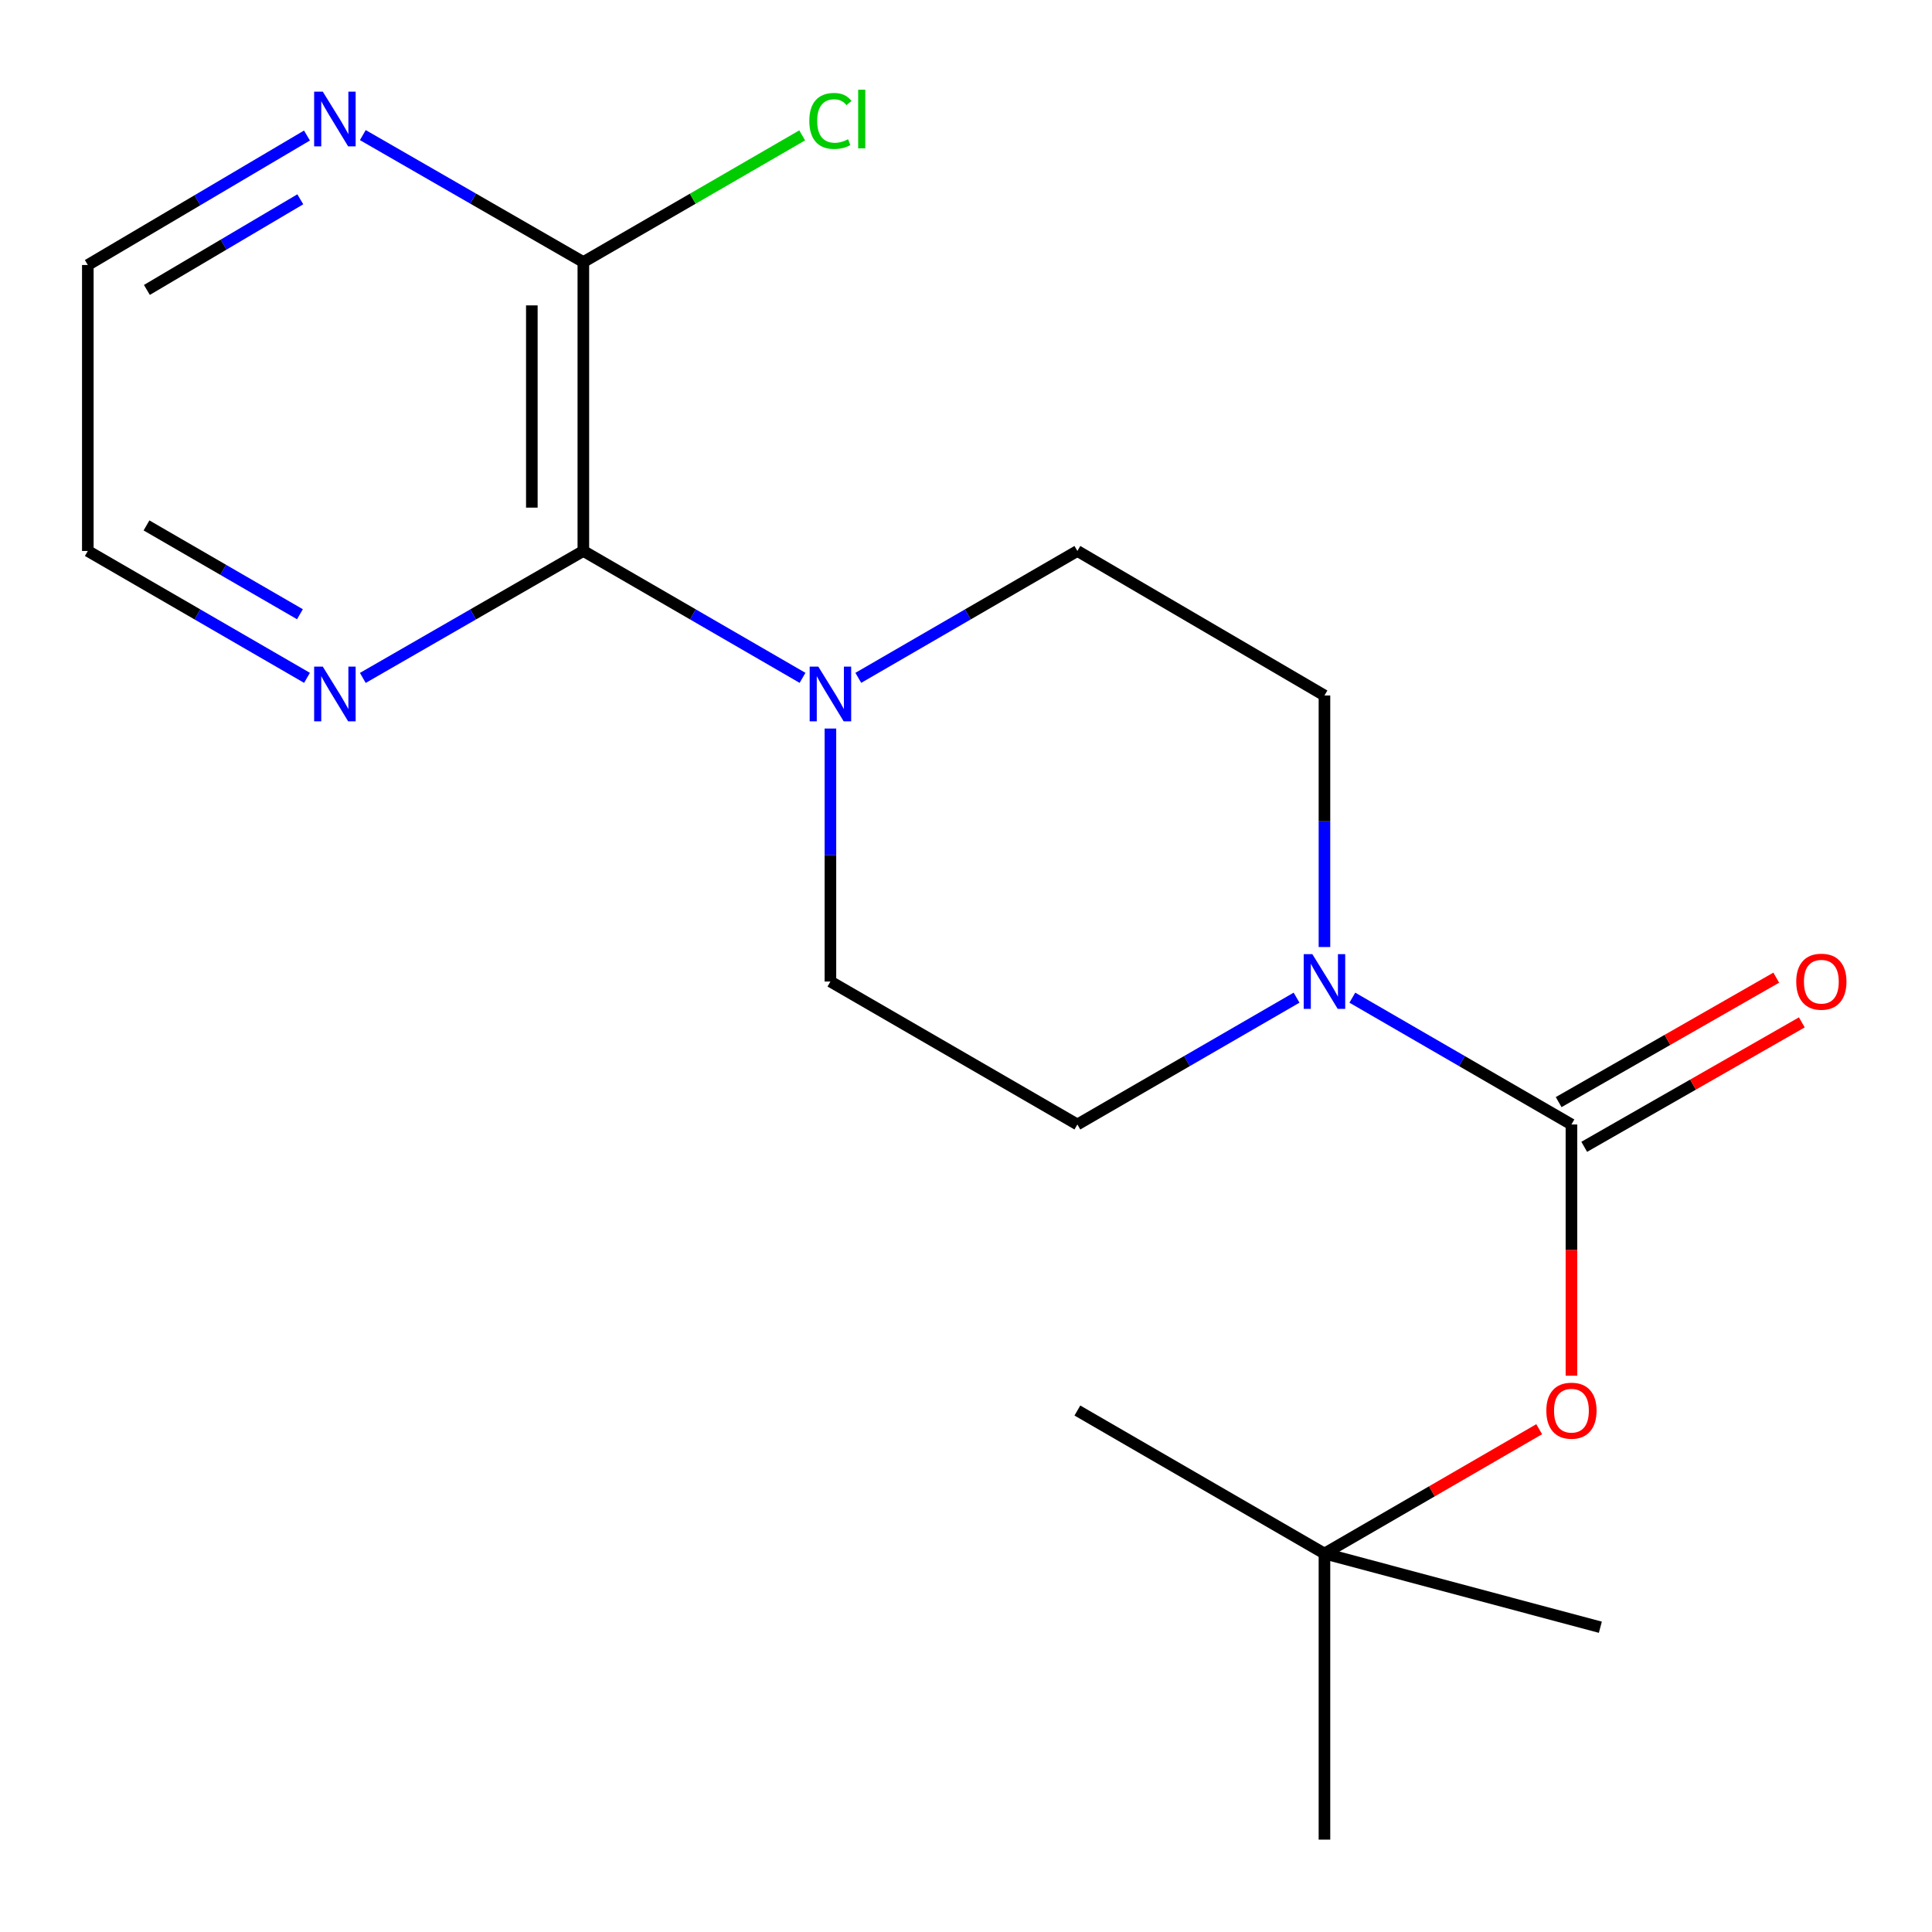 <?xml version='1.0' encoding='iso-8859-1'?>
<svg version='1.1' baseProfile='full'
              xmlns='http://www.w3.org/2000/svg'
                      xmlns:rdkit='http://www.rdkit.org/xml'
                      xmlns:xlink='http://www.w3.org/1999/xlink'
                  xml:space='preserve'
width='1000px' height='1000px' viewBox='0 0 1000 1000'>
<!-- END OF HEADER -->
<rect style='opacity:1.0;fill:#FFFFFF;stroke:none' width='1000' height='1000' x='0' y='0'> </rect>
<path class='bond-0' d='M 813.377,582.025 L 756.673,549.208' style='fill:none;fill-rule:evenodd;stroke:#000000;stroke-width:6px;stroke-linecap:butt;stroke-linejoin:miter;stroke-opacity:1' />
<path class='bond-0' d='M 756.673,549.208 L 699.968,516.392' style='fill:none;fill-rule:evenodd;stroke:#0000FF;stroke-width:6px;stroke-linecap:butt;stroke-linejoin:miter;stroke-opacity:1' />
<path class='bond-4' d='M 813.377,582.025 L 813.377,647.044' style='fill:none;fill-rule:evenodd;stroke:#000000;stroke-width:6px;stroke-linecap:butt;stroke-linejoin:miter;stroke-opacity:1' />
<path class='bond-4' d='M 813.377,647.044 L 813.377,712.063' style='fill:none;fill-rule:evenodd;stroke:#FF0000;stroke-width:6px;stroke-linecap:butt;stroke-linejoin:miter;stroke-opacity:1' />
<path class='bond-7' d='M 819.996,593.596 L 876.309,561.387' style='fill:none;fill-rule:evenodd;stroke:#000000;stroke-width:6px;stroke-linecap:butt;stroke-linejoin:miter;stroke-opacity:1' />
<path class='bond-7' d='M 876.309,561.387 L 932.622,529.177' style='fill:none;fill-rule:evenodd;stroke:#FF0000;stroke-width:6px;stroke-linecap:butt;stroke-linejoin:miter;stroke-opacity:1' />
<path class='bond-7' d='M 806.758,570.453 L 863.072,538.244' style='fill:none;fill-rule:evenodd;stroke:#000000;stroke-width:6px;stroke-linecap:butt;stroke-linejoin:miter;stroke-opacity:1' />
<path class='bond-7' d='M 863.072,538.244 L 919.385,506.034' style='fill:none;fill-rule:evenodd;stroke:#FF0000;stroke-width:6px;stroke-linecap:butt;stroke-linejoin:miter;stroke-opacity:1' />
<path class='bond-8' d='M 685.536,490.178 L 685.536,425.079' style='fill:none;fill-rule:evenodd;stroke:#0000FF;stroke-width:6px;stroke-linecap:butt;stroke-linejoin:miter;stroke-opacity:1' />
<path class='bond-8' d='M 685.536,425.079 L 685.536,359.98' style='fill:none;fill-rule:evenodd;stroke:#000000;stroke-width:6px;stroke-linecap:butt;stroke-linejoin:miter;stroke-opacity:1' />
<path class='bond-9' d='M 671.102,516.39 L 614.376,549.207' style='fill:none;fill-rule:evenodd;stroke:#0000FF;stroke-width:6px;stroke-linecap:butt;stroke-linejoin:miter;stroke-opacity:1' />
<path class='bond-9' d='M 614.376,549.207 L 557.65,582.025' style='fill:none;fill-rule:evenodd;stroke:#000000;stroke-width:6px;stroke-linecap:butt;stroke-linejoin:miter;stroke-opacity:1' />
<path class='bond-1' d='M 301.937,285.18 L 358.663,318.017' style='fill:none;fill-rule:evenodd;stroke:#000000;stroke-width:6px;stroke-linecap:butt;stroke-linejoin:miter;stroke-opacity:1' />
<path class='bond-1' d='M 358.663,318.017 L 415.389,350.854' style='fill:none;fill-rule:evenodd;stroke:#0000FF;stroke-width:6px;stroke-linecap:butt;stroke-linejoin:miter;stroke-opacity:1' />
<path class='bond-3' d='M 301.937,285.18 L 301.937,135.639' style='fill:none;fill-rule:evenodd;stroke:#000000;stroke-width:6px;stroke-linecap:butt;stroke-linejoin:miter;stroke-opacity:1' />
<path class='bond-3' d='M 275.276,262.749 L 275.276,158.07' style='fill:none;fill-rule:evenodd;stroke:#000000;stroke-width:6px;stroke-linecap:butt;stroke-linejoin:miter;stroke-opacity:1' />
<path class='bond-5' d='M 301.937,285.18 L 244.864,318.035' style='fill:none;fill-rule:evenodd;stroke:#000000;stroke-width:6px;stroke-linecap:butt;stroke-linejoin:miter;stroke-opacity:1' />
<path class='bond-5' d='M 244.864,318.035 L 187.79,350.891' style='fill:none;fill-rule:evenodd;stroke:#0000FF;stroke-width:6px;stroke-linecap:butt;stroke-linejoin:miter;stroke-opacity:1' />
<path class='bond-2' d='M 429.823,377.09 L 429.823,442.565' style='fill:none;fill-rule:evenodd;stroke:#0000FF;stroke-width:6px;stroke-linecap:butt;stroke-linejoin:miter;stroke-opacity:1' />
<path class='bond-2' d='M 429.823,442.565 L 429.823,508.039' style='fill:none;fill-rule:evenodd;stroke:#000000;stroke-width:6px;stroke-linecap:butt;stroke-linejoin:miter;stroke-opacity:1' />
<path class='bond-19' d='M 444.256,350.851 L 500.953,318.015' style='fill:none;fill-rule:evenodd;stroke:#0000FF;stroke-width:6px;stroke-linecap:butt;stroke-linejoin:miter;stroke-opacity:1' />
<path class='bond-19' d='M 500.953,318.015 L 557.65,285.18' style='fill:none;fill-rule:evenodd;stroke:#000000;stroke-width:6px;stroke-linecap:butt;stroke-linejoin:miter;stroke-opacity:1' />
<path class='bond-6' d='M 301.937,135.639 L 244.864,102.783' style='fill:none;fill-rule:evenodd;stroke:#000000;stroke-width:6px;stroke-linecap:butt;stroke-linejoin:miter;stroke-opacity:1' />
<path class='bond-6' d='M 244.864,102.783 L 187.79,69.927' style='fill:none;fill-rule:evenodd;stroke:#0000FF;stroke-width:6px;stroke-linecap:butt;stroke-linejoin:miter;stroke-opacity:1' />
<path class='bond-13' d='M 301.937,135.639 L 358.573,102.854' style='fill:none;fill-rule:evenodd;stroke:#000000;stroke-width:6px;stroke-linecap:butt;stroke-linejoin:miter;stroke-opacity:1' />
<path class='bond-13' d='M 358.573,102.854 L 415.209,70.069' style='fill:none;fill-rule:evenodd;stroke:#00CC00;stroke-width:6px;stroke-linecap:butt;stroke-linejoin:miter;stroke-opacity:1' />
<path class='bond-12' d='M 796.684,739.751 L 741.11,771.933' style='fill:none;fill-rule:evenodd;stroke:#FF0000;stroke-width:6px;stroke-linecap:butt;stroke-linejoin:miter;stroke-opacity:1' />
<path class='bond-12' d='M 741.11,771.933 L 685.536,804.114' style='fill:none;fill-rule:evenodd;stroke:#000000;stroke-width:6px;stroke-linecap:butt;stroke-linejoin:miter;stroke-opacity:1' />
<path class='bond-14' d='M 158.906,350.854 L 102.18,318.017' style='fill:none;fill-rule:evenodd;stroke:#0000FF;stroke-width:6px;stroke-linecap:butt;stroke-linejoin:miter;stroke-opacity:1' />
<path class='bond-14' d='M 102.18,318.017 L 45.455,285.18' style='fill:none;fill-rule:evenodd;stroke:#000000;stroke-width:6px;stroke-linecap:butt;stroke-linejoin:miter;stroke-opacity:1' />
<path class='bond-14' d='M 155.246,317.929 L 115.537,294.943' style='fill:none;fill-rule:evenodd;stroke:#0000FF;stroke-width:6px;stroke-linecap:butt;stroke-linejoin:miter;stroke-opacity:1' />
<path class='bond-14' d='M 115.537,294.943 L 75.829,271.957' style='fill:none;fill-rule:evenodd;stroke:#000000;stroke-width:6px;stroke-linecap:butt;stroke-linejoin:miter;stroke-opacity:1' />
<path class='bond-20' d='M 158.887,70.148 L 102.171,103.656' style='fill:none;fill-rule:evenodd;stroke:#0000FF;stroke-width:6px;stroke-linecap:butt;stroke-linejoin:miter;stroke-opacity:1' />
<path class='bond-20' d='M 102.171,103.656 L 45.455,137.164' style='fill:none;fill-rule:evenodd;stroke:#000000;stroke-width:6px;stroke-linecap:butt;stroke-linejoin:miter;stroke-opacity:1' />
<path class='bond-20' d='M 155.434,103.155 L 115.732,126.611' style='fill:none;fill-rule:evenodd;stroke:#0000FF;stroke-width:6px;stroke-linecap:butt;stroke-linejoin:miter;stroke-opacity:1' />
<path class='bond-20' d='M 115.732,126.611 L 76.031,150.067' style='fill:none;fill-rule:evenodd;stroke:#000000;stroke-width:6px;stroke-linecap:butt;stroke-linejoin:miter;stroke-opacity:1' />
<path class='bond-10' d='M 685.536,359.98 L 557.65,285.18' style='fill:none;fill-rule:evenodd;stroke:#000000;stroke-width:6px;stroke-linecap:butt;stroke-linejoin:miter;stroke-opacity:1' />
<path class='bond-11' d='M 557.65,582.025 L 429.823,508.039' style='fill:none;fill-rule:evenodd;stroke:#000000;stroke-width:6px;stroke-linecap:butt;stroke-linejoin:miter;stroke-opacity:1' />
<path class='bond-16' d='M 685.536,804.114 L 685.536,952.189' style='fill:none;fill-rule:evenodd;stroke:#000000;stroke-width:6px;stroke-linecap:butt;stroke-linejoin:miter;stroke-opacity:1' />
<path class='bond-17' d='M 685.536,804.114 L 557.65,730.084' style='fill:none;fill-rule:evenodd;stroke:#000000;stroke-width:6px;stroke-linecap:butt;stroke-linejoin:miter;stroke-opacity:1' />
<path class='bond-18' d='M 685.536,804.114 L 828.337,842.255' style='fill:none;fill-rule:evenodd;stroke:#000000;stroke-width:6px;stroke-linecap:butt;stroke-linejoin:miter;stroke-opacity:1' />
<path class='bond-15' d='M 45.455,285.18 L 45.455,137.164' style='fill:none;fill-rule:evenodd;stroke:#000000;stroke-width:6px;stroke-linecap:butt;stroke-linejoin:miter;stroke-opacity:1' />
<path  class='atom-1' d='M 679.276 493.879
L 688.556 508.879
Q 689.476 510.359, 690.956 513.039
Q 692.436 515.719, 692.516 515.879
L 692.516 493.879
L 696.276 493.879
L 696.276 522.199
L 692.396 522.199
L 682.436 505.799
Q 681.276 503.879, 680.036 501.679
Q 678.836 499.479, 678.476 498.799
L 678.476 522.199
L 674.796 522.199
L 674.796 493.879
L 679.276 493.879
' fill='#0000FF'/>
<path  class='atom-3' d='M 423.563 345.049
L 432.843 360.049
Q 433.763 361.529, 435.243 364.209
Q 436.723 366.889, 436.803 367.049
L 436.803 345.049
L 440.563 345.049
L 440.563 373.369
L 436.683 373.369
L 426.723 356.969
Q 425.563 355.049, 424.323 352.849
Q 423.123 350.649, 422.763 349.969
L 422.763 373.369
L 419.083 373.369
L 419.083 345.049
L 423.563 345.049
' fill='#0000FF'/>
<path  class='atom-5' d='M 800.377 730.164
Q 800.377 723.364, 803.737 719.564
Q 807.097 715.764, 813.377 715.764
Q 819.657 715.764, 823.017 719.564
Q 826.377 723.364, 826.377 730.164
Q 826.377 737.044, 822.977 740.964
Q 819.577 744.844, 813.377 744.844
Q 807.137 744.844, 803.737 740.964
Q 800.377 737.084, 800.377 730.164
M 813.377 741.644
Q 817.697 741.644, 820.017 738.764
Q 822.377 735.844, 822.377 730.164
Q 822.377 724.604, 820.017 721.804
Q 817.697 718.964, 813.377 718.964
Q 809.057 718.964, 806.697 721.764
Q 804.377 724.564, 804.377 730.164
Q 804.377 735.884, 806.697 738.764
Q 809.057 741.644, 813.377 741.644
' fill='#FF0000'/>
<path  class='atom-6' d='M 167.08 345.049
L 176.36 360.049
Q 177.28 361.529, 178.76 364.209
Q 180.24 366.889, 180.32 367.049
L 180.32 345.049
L 184.08 345.049
L 184.08 373.369
L 180.2 373.369
L 170.24 356.969
Q 169.08 355.049, 167.84 352.849
Q 166.64 350.649, 166.28 349.969
L 166.28 373.369
L 162.6 373.369
L 162.6 345.049
L 167.08 345.049
' fill='#0000FF'/>
<path  class='atom-7' d='M 167.08 47.449
L 176.36 62.449
Q 177.28 63.929, 178.76 66.609
Q 180.24 69.289, 180.32 69.449
L 180.32 47.449
L 184.08 47.449
L 184.08 75.769
L 180.2 75.769
L 170.24 59.369
Q 169.08 57.449, 167.84 55.249
Q 166.64 53.049, 166.28 52.369
L 166.28 75.769
L 162.6 75.769
L 162.6 47.449
L 167.08 47.449
' fill='#0000FF'/>
<path  class='atom-8' d='M 929.729 508.119
Q 929.729 501.319, 933.089 497.519
Q 936.449 493.719, 942.729 493.719
Q 949.009 493.719, 952.369 497.519
Q 955.729 501.319, 955.729 508.119
Q 955.729 514.999, 952.329 518.919
Q 948.929 522.799, 942.729 522.799
Q 936.489 522.799, 933.089 518.919
Q 929.729 515.039, 929.729 508.119
M 942.729 519.599
Q 947.049 519.599, 949.369 516.719
Q 951.729 513.799, 951.729 508.119
Q 951.729 502.559, 949.369 499.759
Q 947.049 496.919, 942.729 496.919
Q 938.409 496.919, 936.049 499.719
Q 933.729 502.519, 933.729 508.119
Q 933.729 513.839, 936.049 516.719
Q 938.409 519.599, 942.729 519.599
' fill='#FF0000'/>
<path  class='atom-14' d='M 418.903 62.589
Q 418.903 55.549, 422.183 51.869
Q 425.503 48.149, 431.783 48.149
Q 437.623 48.149, 440.743 52.269
L 438.103 54.429
Q 435.823 51.429, 431.783 51.429
Q 427.503 51.429, 425.223 54.309
Q 422.983 57.149, 422.983 62.589
Q 422.983 68.189, 425.303 71.069
Q 427.663 73.949, 432.223 73.949
Q 435.343 73.949, 438.983 72.069
L 440.103 75.069
Q 438.623 76.029, 436.383 76.589
Q 434.143 77.149, 431.663 77.149
Q 425.503 77.149, 422.183 73.389
Q 418.903 69.629, 418.903 62.589
' fill='#00CC00'/>
<path  class='atom-14' d='M 444.183 46.429
L 447.863 46.429
L 447.863 76.789
L 444.183 76.789
L 444.183 46.429
' fill='#00CC00'/>
</svg>
